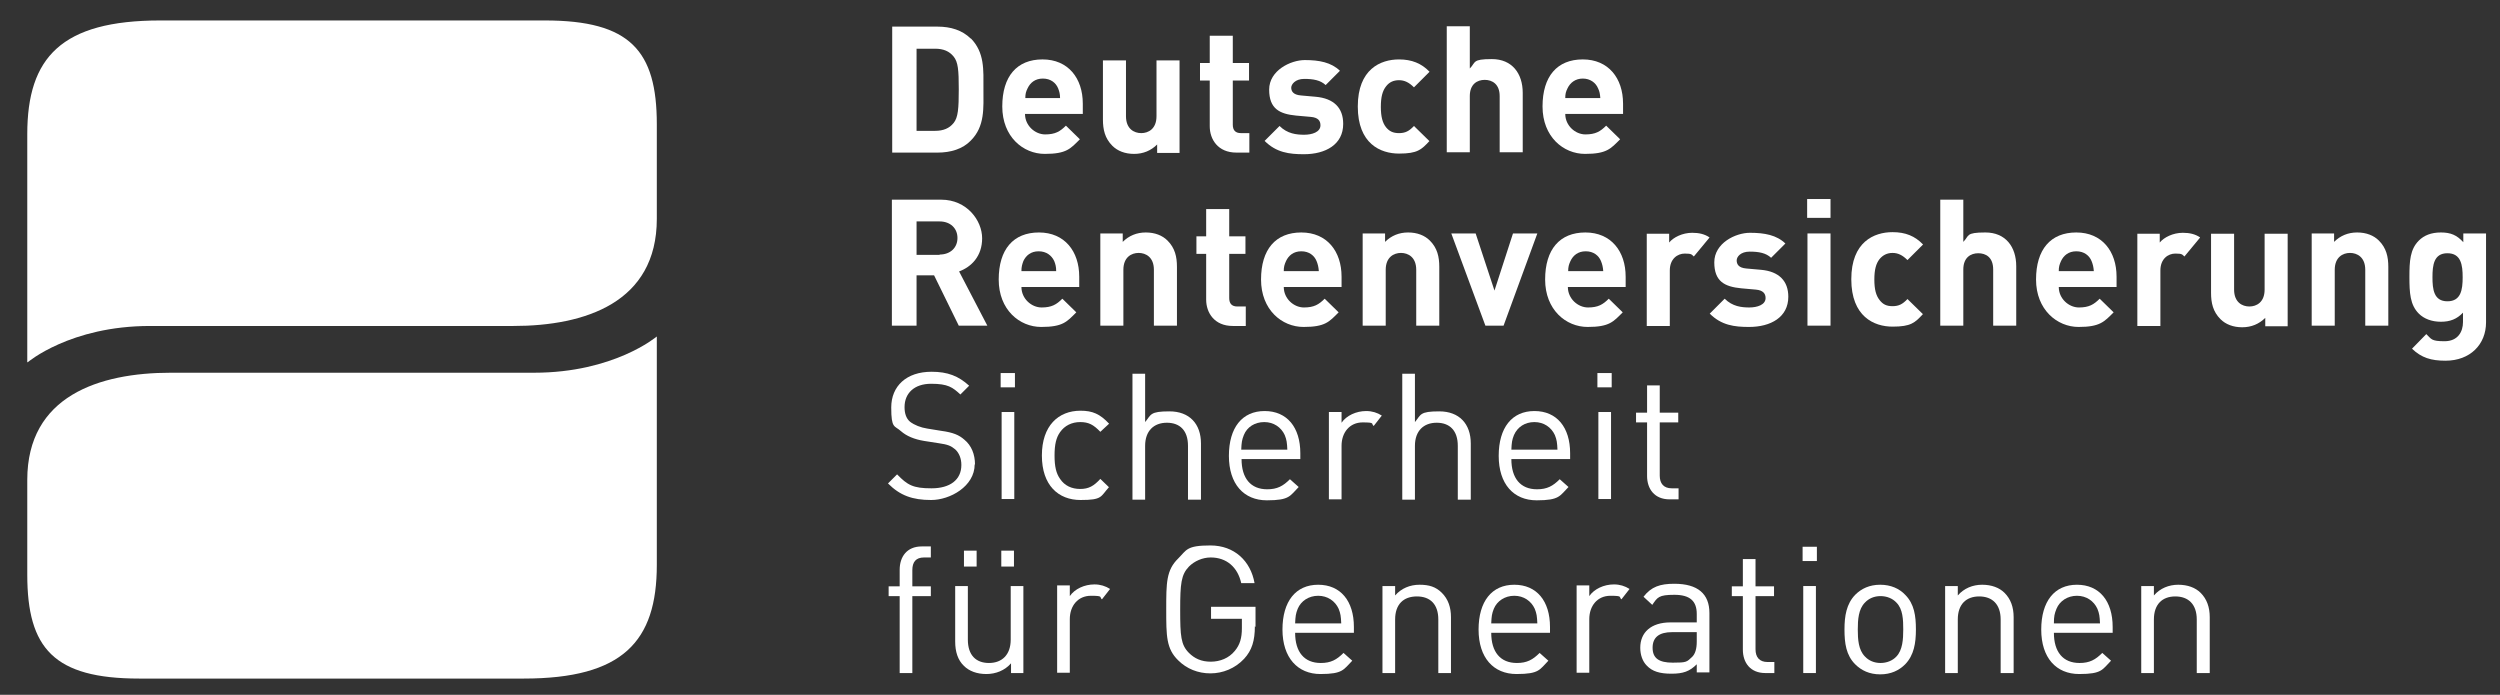 <?xml version="1.0" encoding="UTF-8"?>
<svg id="Ebene_1" data-name="Ebene 1" xmlns="http://www.w3.org/2000/svg" baseProfile="tiny" version="1.2" viewBox="0 0 770 214">
  <rect x="0" y="0" width="770" height="214" fill="#333333" stroke="none"/>
  <path d="M8.4,111.5V41.3C8.4,17.7,18.9,6.3,49.4,6.3h118.4c26.3,0,34.5,9.3,34.5,32v29.1c0,25.8-22.1,33-44.2,33H46.2c-24.6,0-37.7,11.2-37.7,11.2" fill="#fff" stroke-width="0"/>
  <path d="M202.3,103.7v70.3c0,23.6-10.5,35-41,35H42.9c-26.3,0-34.5-9.3-34.5-32v-29.2c0-25.8,22.1-33,44.2-33h111.9c24.6,0,37.7-11.1,37.7-11.1" fill="#fff" stroke-width="0"/>
  <path d="M499.9,31.9c0-7.8-4.5-13.6-12.4-13.6s-12.4,5.2-12.4,14.5,6.4,14.6,13.1,14.6,7.9-1.6,10.8-4.5l-4.3-4.2c-1.8,1.8-3.3,2.7-6.4,2.7s-6.2-2.7-6.2-6.3h17.8v-3.2ZM482.1,30.2c0-1.3.2-2,.7-3,.8-1.7,2.4-3,4.7-3s4,1.3,4.7,3c.5,1,.6,1.8.7,3h-10.8Z" fill="#fff" stroke-width="0"/>
  <path d="M469,47v-18.4c0-6-3.3-10.4-9.5-10.4s-4.9,1-6.8,2.9v-13h-7.1v38.8h7.1v-17.3c0-3.7,2.3-5,4.6-5s4.6,1.3,4.6,5v17.3h7.1,0Z" fill="#fff" stroke-width="0"/>
  <path d="M440.3,43.5l-4.8-4.7c-1.5,1.6-2.7,2.2-4.6,2.2s-3-.6-4-1.8c-1.1-1.4-1.6-3.3-1.6-6.3s.5-4.9,1.6-6.3c1-1.3,2.3-1.9,4-1.9s3.1.7,4.6,2.2l4.8-4.8c-2.5-2.6-5.5-3.8-9.4-3.8-5.7,0-12.7,3-12.7,14.5s7,14.5,12.7,14.5,6.9-1.2,9.4-3.9" fill="#fff" stroke-width="0"/>
  <path d="M413.7,38.1c0-4.8-2.8-7.8-8.5-8.3l-4.5-.4c-2.5-.2-3-1.4-3-2.4s1.2-2.7,4-2.7,5,.4,6.6,1.9l4.4-4.4c-2.7-2.6-6.4-3.3-10.8-3.3s-11,3.2-11,9.1,3.2,7.5,8.3,8l4.5.4c2.3.2,3,1.2,3,2.6,0,2.1-2.6,2.9-5,2.9s-5.2-.3-7.6-2.7l-4.6,4.6c3.6,3.6,7.6,4.1,12.1,4.1,6.7,0,12.1-3,12.1-9.3" fill="#fff" stroke-width="0"/>
  <path d="M384.8,47v-6h-2.6c-1.7,0-2.5-.9-2.5-2.6v-13.6h5v-5.4h-5v-8.4h-7.1v8.4h-3v5.4h3v14.1c0,4,2.5,8.1,8.2,8.1h4Z" fill="#fff" stroke-width="0"/>
  <path d="M363.3,47v-28.4h-7.1v17.2c0,3.9-2.5,5.2-4.7,5.2s-4.7-1.3-4.7-5.2v-17.2h-7.1v18.2c0,3.1.6,5.8,2.9,8.1,1.6,1.6,3.9,2.5,6.7,2.5s5.2-1,7.1-2.9v2.6h6.9Z" fill="#fff" stroke-width="0"/>
  <path d="M333.5,31.9c0-7.8-4.5-13.6-12.4-13.6s-12.4,5.2-12.4,14.5,6.4,14.6,13.1,14.6,7.9-1.6,10.8-4.5l-4.3-4.2c-1.8,1.8-3.3,2.7-6.4,2.7s-6.2-2.7-6.2-6.3h17.8v-3.2ZM315.8,30.2c0-1.3.2-2,.7-3,.8-1.7,2.3-3,4.7-3s4,1.3,4.7,3c.4,1,.6,1.8.6,3h-10.8,0Z" fill="#fff" stroke-width="0"/>
  <path d="M299,11.9c-2.6-2.6-6.2-3.7-10.2-3.7h-14v38.8h14c4,0,7.7-1.1,10.2-3.7,4.4-4.4,3.9-10,3.9-15.9s.4-11.2-3.9-15.6M293.7,37.9c-1.3,1.6-3.1,2.4-5.7,2.4h-5.7V15h5.7c2.6,0,4.4.8,5.7,2.4,1.4,1.7,1.6,4.2,1.6,10.1s-.2,8.7-1.6,10.4" fill="#fff" stroke-width="0"/>
  <path d="M758.7,71.9v2.7c-2-2.2-3.9-3-6.9-3s-5.2.9-6.8,2.5c-2.7,2.7-2.9,6.3-2.9,11.2s.2,8.6,2.9,11.3c1.6,1.6,4,2.5,6.8,2.5s4.9-.8,6.8-2.8v2.9c0,2.9-1.5,5.9-5.7,5.9s-4-.7-5.6-2.2l-4.4,4.5c2.9,2.8,5.9,3.7,10.3,3.7,7.6,0,12.5-5,12.5-11.8v-27.4h-7ZM753.8,92.8c-4.2,0-4.6-3.7-4.6-7.4s.4-7.4,4.6-7.4,4.7,3.6,4.7,7.4-.5,7.4-4.7,7.4" fill="#fff" stroke-width="0"/>
  <path d="M735.6,100.4v-18.2c0-3.1-.6-5.8-2.9-8.1-1.6-1.6-3.9-2.5-6.7-2.5s-5.2,1-7.1,2.9v-2.6h-6.9v28.4h7.1v-17.2c0-3.9,2.5-5.2,4.7-5.2s4.7,1.3,4.7,5.2v17.2h7.1Z" fill="#fff" stroke-width="0"/>
  <path d="M704.6,100.4v-28.4h-7.1v17.2c0,3.9-2.5,5.2-4.7,5.2s-4.7-1.3-4.7-5.2v-17.2h-7.1v18.2c0,3.1.6,5.8,2.9,8.1,1.6,1.6,3.9,2.5,6.7,2.5s5.2-1,7.1-2.9v2.6h6.9,0Z" fill="#fff" stroke-width="0"/>
  <path d="M651.9,85.2c0-7.8-4.5-13.6-12.4-13.6s-12.4,5.2-12.4,14.5,6.5,14.6,13.1,14.6,7.9-1.6,10.8-4.5l-4.3-4.2c-1.8,1.8-3.3,2.7-6.4,2.7s-6.2-2.7-6.2-6.3h17.8v-3.2h0ZM634.1,83.5c0-1.3.2-2,.7-3.1.8-1.7,2.3-3,4.7-3s4,1.3,4.7,3c.4,1,.6,1.8.7,3.1h-10.8Z" fill="#fff" stroke-width="0"/>
  <path d="M621,100.4v-18.4c0-6-3.3-10.4-9.5-10.4s-4.9,1-6.8,2.9v-13h-7.1v38.8h7.1v-17.3c0-3.7,2.3-5,4.6-5s4.6,1.2,4.6,5v17.3h7.1Z" fill="#fff" stroke-width="0"/>
  <path d="M592.3,96.8l-4.8-4.7c-1.5,1.6-2.7,2.2-4.6,2.2s-3-.6-4-1.9c-1.1-1.4-1.6-3.3-1.6-6.3s.5-4.9,1.6-6.3c1-1.2,2.3-1.9,4-1.9s3.1.7,4.6,2.2l4.8-4.8c-2.5-2.6-5.4-3.8-9.4-3.8-5.7,0-12.7,3-12.7,14.5s7,14.6,12.7,14.6,6.9-1.2,9.4-3.9" fill="#fff" stroke-width="0"/>
  <rect x="556.7" y="71.9" width="7.1" height="28.4" fill="#fff" stroke-width="0"/>
  <rect x="556.6" y="61.3" width="7.2" height="5.8" fill="#fff" stroke-width="0"/>
  <path d="M550.8,91.4c0-4.8-2.8-7.8-8.4-8.3l-4.5-.4c-2.5-.2-3-1.4-3-2.5s1.2-2.7,4-2.7,5,.4,6.6,1.9l4.4-4.4c-2.7-2.6-6.4-3.3-10.9-3.3s-11,3.2-11,9.1,3.2,7.5,8.3,8l4.5.4c2.2.2,3,1.2,3,2.6,0,2.1-2.6,2.9-5,2.9s-5.2-.3-7.6-2.7l-4.6,4.6c3.6,3.6,7.6,4.1,12.1,4.1,6.7,0,12.1-3,12.1-9.3" fill="#fff" stroke-width="0"/>
  <path d="M526.5,73.1c-1.5-1-3.2-1.4-5.3-1.4-3,0-5.8,1.4-7.1,3v-2.7h-6.9v28.4h7.1v-17.1c0-3.6,2.4-5.2,4.6-5.2s2.1.3,2.8.9l4.8-5.8h0Z" fill="#fff" stroke-width="0"/>
  <path d="M677.6,73.1c-1.5-1-3.2-1.4-5.3-1.4-3,0-5.8,1.4-7.1,3v-2.7h-6.9v28.4h7.1v-17.1c0-3.6,2.4-5.2,4.6-5.2s2.1.3,2.8.9l4.8-5.8h0Z" fill="#fff" stroke-width="0"/>
  <path d="M500.7,85.2c0-7.8-4.5-13.6-12.4-13.6s-12.4,5.2-12.4,14.5,6.4,14.6,13.1,14.6,7.9-1.6,10.8-4.5l-4.3-4.2c-1.8,1.8-3.3,2.7-6.4,2.7s-6.2-2.7-6.2-6.3h17.8v-3.2ZM483,83.5c0-1.3.2-2,.7-3.1.8-1.7,2.3-3,4.7-3s4,1.3,4.7,3c.4,1,.6,1.8.7,3.1h-10.8Z" fill="#fff" stroke-width="0"/>
  <polygon points="473.5 71.9 466 71.9 460.3 89.5 454.5 71.9 447 71.9 457.5 100.3 463.1 100.3 473.5 71.9" fill="#fff" stroke-width="0"/>
  <path d="M443.3,100.4v-18.2c0-3.1-.6-5.8-2.9-8.1-1.6-1.6-3.9-2.5-6.7-2.5s-5.2,1-7.1,2.9v-2.6h-6.9v28.4h7.1v-17.2c0-3.9,2.5-5.2,4.7-5.2s4.7,1.3,4.7,5.2v17.2h7.1,0Z" fill="#fff" stroke-width="0"/>
  <path d="M413.2,85.2c0-7.8-4.5-13.6-12.4-13.6s-12.4,5.2-12.4,14.5,6.4,14.6,13.1,14.6,7.9-1.6,10.8-4.5l-4.3-4.2c-1.8,1.8-3.3,2.7-6.4,2.7s-6.2-2.7-6.2-6.3h17.8v-3.2ZM395.4,83.5c0-1.3.2-2,.7-3.1.8-1.7,2.3-3,4.7-3s4,1.3,4.7,3c.4,1,.6,1.8.7,3.1h-10.8Z" fill="#fff" stroke-width="0"/>
  <path d="M383.7,100.4v-6h-2.6c-1.7,0-2.5-.9-2.5-2.6v-13.6h5v-5.4h-5v-8.4h-7.1v8.4h-3v5.4h3v14.1c0,4,2.5,8.1,8.2,8.1h4Z" fill="#fff" stroke-width="0"/>
  <path d="M362.5,100.4v-18.2c0-3.1-.6-5.8-2.9-8.1-1.6-1.6-3.9-2.5-6.7-2.5s-5.2,1-7.1,2.9v-2.6h-6.9v28.4h7.1v-17.2c0-3.9,2.5-5.2,4.7-5.2s4.7,1.3,4.7,5.2v17.2h7.1,0Z" fill="#fff" stroke-width="0"/>
  <path d="M332.4,85.2c0-7.8-4.5-13.6-12.4-13.6s-12.4,5.2-12.4,14.5,6.4,14.6,13.1,14.6,7.9-1.6,10.8-4.5l-4.3-4.2c-1.8,1.8-3.3,2.7-6.4,2.7s-6.2-2.7-6.2-6.3h17.8v-3.2ZM314.6,83.5c0-1.3.2-2,.6-3.1.8-1.7,2.3-3,4.7-3s4,1.3,4.8,3c.4,1,.6,1.8.6,3.1h-10.8,0Z" fill="#fff" stroke-width="0"/>
  <path d="M295.4,83.6c3.8-1.4,7.1-4.7,7.1-10.2s-4.7-11.9-12.6-11.9h-15.2v38.8h7.6v-15.5h5.4l7.6,15.5h8.8l-8.7-16.7h0ZM289.4,78.5h-7.1v-10.3h7.1c3.3,0,5.5,2.1,5.5,5.1s-2.2,5.1-5.5,5.1" fill="#fff" stroke-width="0"/>
  <path d="M517,153.8v-3.4h-2.1c-2.5,0-3.7-1.5-3.7-3.9v-16.4h5.7v-3h-5.7v-8.4h-3.9v8.4h-3.4v3h3.4v16.5c0,4,2.3,7.2,6.9,7.2h2.8Z" fill="#fff" stroke-width="0"/>
  <rect x="492.3" y="126.9" width="3.9" height="26.8" fill="#fff" stroke-width="0"/>
  <rect x="492" y="114.9" width="4.4" height="4.4" fill="#fff" stroke-width="0"/>
  <path d="M483.6,139.6c0-8-4.1-13-11-13s-11,5.1-11,13.8,4.6,13.7,11.7,13.7,7.1-1.4,9.8-4.1l-2.7-2.4c-2.1,2.1-3.9,3.1-7,3.1-5.1,0-7.9-3.4-7.9-9.3h18.1v-1.8h0ZM465.5,138.5c.1-2.2.2-3,.8-4.5,1.1-2.5,3.4-4,6.3-4s5.2,1.6,6.3,4c.6,1.5.7,2.3.8,4.5h-14.2,0Z" fill="#fff" stroke-width="0"/>
  <path d="M453,153.8v-17.2c0-6.1-3.6-9.9-9.7-9.9s-5.6,1-7.5,3.3v-14.9h-3.9v38.8h3.9v-16.6c0-4.6,2.7-7.1,6.7-7.1s6.5,2.4,6.5,7.1v16.6h4Z" fill="#fff" stroke-width="0"/>
  <path d="M400.5,139.6c0-8-4.1-13-11-13s-11,5.1-11,13.8,4.6,13.7,11.7,13.7,7.1-1.4,9.8-4.1l-2.7-2.4c-2.1,2.1-3.9,3.1-7,3.1-5.1,0-7.9-3.4-7.9-9.3h18.1v-1.8h0ZM382.3,138.5c.1-2.2.2-3,.8-4.5,1-2.5,3.4-4,6.3-4s5.2,1.6,6.3,4c.6,1.5.7,2.3.8,4.5h-14.2,0Z" fill="#fff" stroke-width="0"/>
  <path d="M369.9,153.8v-17.2c0-6.1-3.6-9.9-9.7-9.9s-5.6,1-7.5,3.3v-14.9h-3.9v38.8h3.9v-16.6c0-4.6,2.7-7.1,6.7-7.1s6.5,2.4,6.5,7.1v16.6h4Z" fill="#fff" stroke-width="0"/>
  <path d="M341.6,150.1l-2.7-2.6c-2,2.2-3.6,3.1-6.2,3.1s-4.8-1-6.2-3.1c-1.2-1.7-1.7-3.8-1.7-7.2s.5-5.5,1.7-7.2c1.4-2,3.6-3.1,6.2-3.1s4.1.8,6.2,3l2.7-2.5c-2.8-3-5.1-4-8.8-4-6.8,0-11.9,4.6-11.9,13.8s5.1,13.7,11.9,13.7,6.1-1,8.8-4" fill="#fff" stroke-width="0"/>
  <path d="M300.3,143.1c0-3.2-1.1-5.9-3.3-7.7-1.6-1.4-3.4-2.2-7.1-2.7l-4.3-.7c-2-.3-4-1.1-5.3-2.1-1.2-1-1.7-2.6-1.7-4.5,0-4.3,3-7.2,8.2-7.2s6.6,1.1,9,3.3l2.7-2.7c-3.3-3-6.6-4.3-11.6-4.3-7.7,0-12.4,4.4-12.4,11s1,5.5,3,7.3c1.7,1.5,4.1,2.5,7.1,3l4.5.7c2.8.4,3.8.8,5.1,1.9,1.2,1.1,1.9,2.8,1.9,4.8,0,4.6-3.5,7.2-9.2,7.2s-7.4-1-10.6-4.3l-2.8,2.8c3.7,3.7,7.5,5.1,13.3,5.1s13.4-4.2,13.4-11" fill="#fff" stroke-width="0"/>
  <rect x="308.5" y="126.9" width="3.9" height="26.8" fill="#fff" stroke-width="0"/>
  <rect x="308.2" y="114.9" width="4.4" height="4.4" fill="#fff" stroke-width="0"/>
  <path d="M425.6,128c-1.4-.9-3-1.4-4.8-1.4-3.1,0-6.1,1.4-7.6,3.6v-3.3h-3.9v26.9h3.9v-16.5c0-4.1,2.5-7.2,6.5-7.2s2.5.4,3.4,1.1l2.5-3.2Z" fill="#fff" stroke-width="0"/>
  <path d="M680.6,207.3v-17.2c0-3.1-.9-5.6-2.8-7.5-1.6-1.6-4-2.5-6.9-2.5s-5.6,1.1-7.5,3.3v-2.9h-3.9v26.8h3.9v-16.5c0-4.7,2.6-7.1,6.6-7.1s6.6,2.4,6.6,7.1v16.5h4Z" fill="#fff" stroke-width="0"/>
  <path d="M650.7,193.1c0-8-4.1-13-11-13s-11,5.1-11,13.8,4.6,13.7,11.7,13.7,7.1-1.4,9.8-4.1l-2.7-2.4c-2.1,2.1-3.9,3.1-7,3.1-5.1,0-7.9-3.4-7.9-9.3h18.1v-1.8h0ZM632.6,192c0-2.2.2-3,.8-4.5,1-2.4,3.4-4,6.3-4s5.2,1.6,6.3,4c.6,1.5.7,2.3.8,4.5h-14.2,0Z" fill="#fff" stroke-width="0"/>
  <path d="M620.2,207.3v-17.2c0-3.1-.9-5.6-2.8-7.5-1.6-1.6-4-2.5-6.9-2.5s-5.6,1.1-7.5,3.3v-2.9h-3.9v26.8h3.9v-16.5c0-4.7,2.6-7.1,6.6-7.1s6.6,2.4,6.6,7.1v16.5h4Z" fill="#fff" stroke-width="0"/>
  <path d="M586.8,183.2c-1.8-1.9-4.4-3.1-7.7-3.1s-5.8,1.2-7.7,3.1c-2.7,2.8-3.3,6.5-3.3,10.7s.5,7.9,3.3,10.7c1.9,1.9,4.4,3.1,7.7,3.1s5.8-1.2,7.7-3.1c2.7-2.8,3.3-6.5,3.3-10.7s-.5-7.9-3.3-10.7M584.1,202.2c-1.2,1.3-3,2-4.9,2s-3.6-.7-4.8-2c-2-2-2.2-5.3-2.2-8.3s.2-6.3,2.2-8.3c1.2-1.3,2.9-2,4.8-2s3.7.7,4.9,2c2,2,2.1,5.3,2.1,8.3s-.2,6.3-2.1,8.3" fill="#fff" stroke-width="0"/>
  <rect x="555.4" y="180.5" width="3.9" height="26.8" fill="#fff" stroke-width="0"/>
  <rect x="555.2" y="168.4" width="4.4" height="4.4" fill="#fff" stroke-width="0"/>
  <path d="M546.5,207.3v-3.4h-2.1c-2.5,0-3.7-1.5-3.7-3.9v-16.4h5.7v-3h-5.7v-8.4h-3.9v8.4h-3.4v3h3.4v16.5c0,4,2.3,7.2,6.9,7.2h2.8Z" fill="#fff" stroke-width="0"/>
  <path d="M477.4,193.1c0-8-4.1-13-11-13s-11,5.1-11,13.8,4.6,13.7,11.7,13.7,7.1-1.4,9.8-4.1l-2.7-2.4c-2.1,2.1-3.9,3.1-7,3.1-5.1,0-7.9-3.4-7.9-9.3h18.1v-1.8h0ZM459.3,192c.1-2.2.2-3,.8-4.5,1-2.4,3.4-4,6.3-4s5.2,1.6,6.3,4c.6,1.5.7,2.3.8,4.5h-14.2,0Z" fill="#fff" stroke-width="0"/>
  <path d="M446.9,207.3v-17.2c0-3.1-.9-5.6-2.8-7.5s-4-2.5-6.9-2.5-5.6,1.1-7.5,3.3v-2.9h-3.9v26.8h3.9v-16.5c0-4.7,2.6-7.1,6.7-7.1s6.6,2.4,6.6,7.1v16.5h3.9,0Z" fill="#fff" stroke-width="0"/>
  <path d="M417,193.1c0-8-4.1-13-11-13s-11,5.1-11,13.8,4.7,13.7,11.7,13.7,7.1-1.4,9.8-4.1l-2.7-2.4c-2.1,2.1-3.9,3.1-7,3.1-5.1,0-7.9-3.4-7.9-9.3h18.1v-1.8h0ZM398.9,192c.1-2.2.2-3,.8-4.5,1-2.4,3.4-4,6.3-4s5.2,1.6,6.3,4c.6,1.5.7,2.3.8,4.5h-14.2,0Z" fill="#fff" stroke-width="0"/>
  <path d="M386.7,193.1v-6.2h-13.7v3.7h9.5v2.9c0,3-.6,5.1-2.2,7-1.8,2.2-4.5,3.3-7.4,3.3s-5-1-6.7-2.7c-2.5-2.5-2.7-5.2-2.7-13.3s.3-10.8,2.7-13.3c1.7-1.7,4.2-2.8,6.7-2.8,4.9,0,8.3,3,9.4,7.9h4.1c-1.2-6.8-6.2-11.6-13.6-11.6s-7.3,1.4-9.9,4c-3.7,3.6-3.7,7.5-3.7,15.7s0,12.1,3.7,15.7c2.6,2.6,6.1,4,9.9,4s7.6-1.5,10.4-4.5c2.4-2.6,3.3-5.6,3.3-10" fill="#fff" stroke-width="0"/>
  <path d="M315.2,207.3v-26.8h-3.9v16.5c0,4.7-2.7,7.2-6.7,7.2s-6.5-2.4-6.5-7.2v-16.5h-3.9v17.1c0,3.1.8,5.7,2.7,7.5,1.6,1.6,4,2.5,6.9,2.5s5.7-1.1,7.6-3.3v3h3.9-.1Z" fill="#fff" stroke-width="0"/>
  <rect x="296.9" y="169.6" width="3.9" height="4.9" fill="#fff" stroke-width="0"/>
  <rect x="308.4" y="169.6" width="3.9" height="4.9" fill="#fff" stroke-width="0"/>
  <path d="M286.7,183.6v-3h-5.7v-5c0-2.5,1.1-3.9,3.6-3.9h2.1v-3.4h-2.8c-4.6,0-6.8,3.2-6.8,7.2v5.1h-3.4v3h3.4v23.7h3.9v-23.7h5.7,0Z" fill="#fff" stroke-width="0"/>
  <path d="M522.6,207.2v-2.6c-2.2,2.2-4.2,2.9-7.8,2.9s-5.9-.7-7.6-2.5c-1.3-1.3-2-3.3-2-5.5,0-4.7,3.3-7.8,9.3-7.8h8.1v-2.6c0-3.9-2-5.9-6.9-5.9s-5.2.8-6.8,3.1l-2.7-2.5c2.4-3.1,5.1-4,9.5-4,7.2,0,10.8,3.1,10.8,9v18.3h-3.9,0ZM522.6,194.7h-7.6c-4,0-6,1.6-6,4.8s1.9,4.6,6.2,4.6,4.3-.2,6-1.8c.9-.9,1.4-2.4,1.4-4.7v-2.9h0Z" fill="#fff" stroke-width="0"/>
  <path d="M501.9,181.4c-1.4-.9-3-1.4-4.8-1.4-3.1,0-6.1,1.4-7.6,3.6v-3.3h-3.9v26.9h3.9v-16.5c0-4.1,2.5-7.2,6.5-7.2s2.5.4,3.4,1.1l2.5-3.2Z" fill="#fff" stroke-width="0"/>
  <path d="M341.9,181.4c-1.4-.9-3-1.4-4.8-1.4-3.1,0-6.1,1.4-7.6,3.6v-3.3h-3.9v26.9h3.9v-16.5c0-4.1,2.5-7.2,6.5-7.2s2.5.4,3.4,1.1l2.5-3.2Z" fill="#fff" stroke-width="0"/>
</svg>